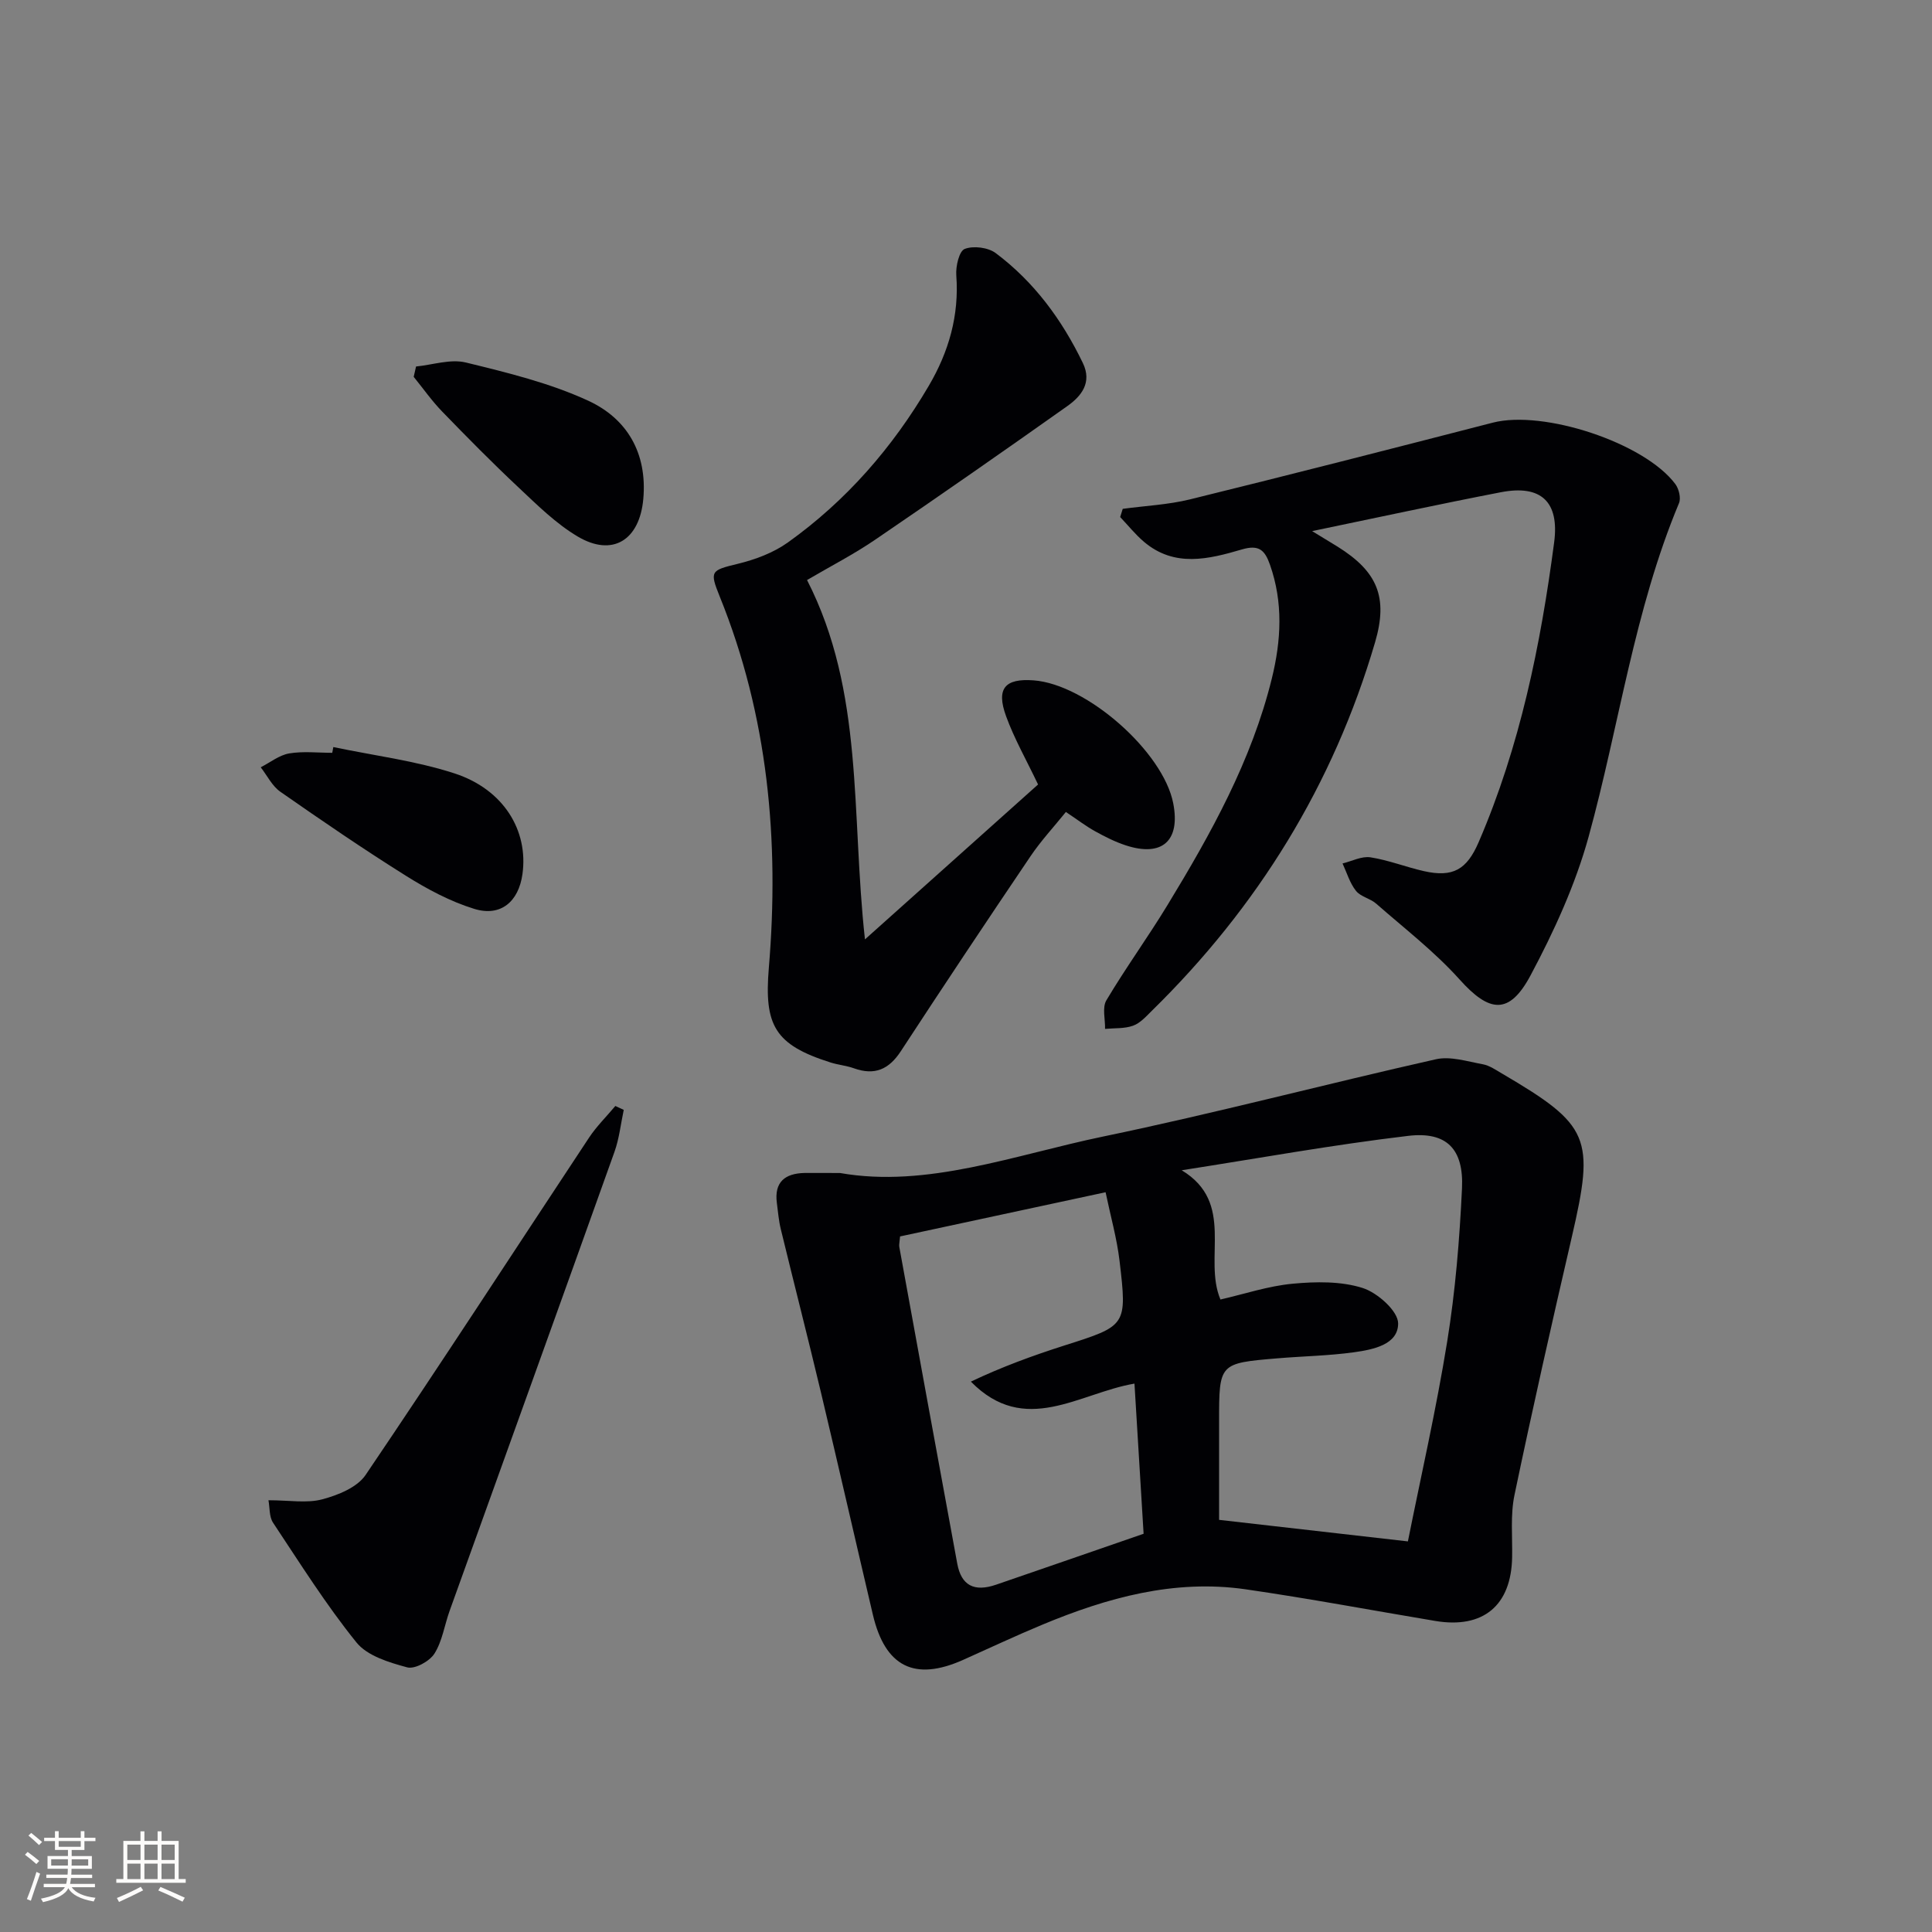 <svg enable-background="new 0 0 400 400" viewBox="0 0 400 400" xmlns="http://www.w3.org/2000/svg"><rect x="0" y="0" width="400" height="400" fill="#808080" stroke="none"/><g fill="#010104"><path d="m173.93 242.86c18.03 3.17 36.13-3.75 54.54-7.57 23.05-4.78 45.83-10.81 68.81-15.98 3.01-.68 6.49.45 9.7 1.03 1.41.26 2.73 1.19 4.02 1.94 18.2 10.68 19.2 13.23 14.43 33.81-4.12 17.77-8.14 35.57-11.87 53.42-.87 4.15-.41 8.58-.49 12.88-.17 10.02-5.99 14.87-15.91 13.21-13.09-2.19-26.13-4.65-39.26-6.55-14.77-2.13-28.67 1.73-42.16 7.35-5.51 2.29-10.91 4.84-16.36 7.27-10.01 4.47-16.12 1.43-18.66-9.36-3.61-15.35-7.11-30.72-10.76-46.06-2.69-11.28-5.57-22.52-8.31-33.79-.43-1.76-.57-3.6-.81-5.4-.57-4.35 1.7-6.12 5.73-6.21 2-.03 4 .01 7.36.01zm78.75 26.19c4.97-1.14 9.91-2.8 14.95-3.27 4.8-.45 9.99-.54 14.48.88 3.08.97 7.36 4.79 7.36 7.34.01 4.41-5.21 5.42-9.12 5.97-5.25.73-10.59.81-15.89 1.26-12.06 1.01-12.06 1.04-12.06 13.05v20.39c13.22 1.51 25.51 2.91 39.09 4.46 2.64-13.21 5.85-27.23 8.14-41.4 1.69-10.46 2.56-21.1 3.06-31.7.38-8.13-3.16-11.81-11.15-10.86-15.69 1.86-31.26 4.69-46.88 7.12 11.16 6.74 4.4 18.16 8.02 26.76zm-17.8 17.41c-11.52 1.97-22.65 11-33.87-.41 6.36-3.03 12.81-5.39 19.36-7.48 12.87-4.1 13.01-4.05 11.42-17.52-.55-4.65-1.85-9.21-2.89-14.21-14.94 3.21-28.82 6.2-42.55 9.15-.1 1.2-.24 1.71-.16 2.17 3.98 21.86 7.97 43.72 12 65.57.83 4.51 3.48 5.93 8.05 4.36 10.01-3.43 19.99-6.9 30.53-10.54-.6-9.82-1.23-20.22-1.89-31.09z"/><path d="m232.45 105.35c4.65-.63 9.4-.85 13.93-1.96 20.93-5.15 41.8-10.5 62.67-15.88 10.48-2.71 31.4 4.13 37.81 12.71.74.99 1.2 2.9.76 3.95-9.29 22.21-12.38 46.06-18.71 69.05-2.74 9.94-7.15 19.58-12.02 28.71-4.43 8.31-8.55 7.72-14.7.86-5.17-5.76-11.42-10.57-17.27-15.7-1.23-1.08-3.22-1.43-4.18-2.65-1.28-1.61-1.89-3.75-2.78-5.67 1.93-.47 3.96-1.55 5.78-1.27 3.75.58 7.35 2.02 11.07 2.86 6.02 1.35 8.88-.32 11.33-6 8.56-19.85 12.83-40.79 15.63-62.07 1.11-8.43-2.73-11.98-11.02-10.38-12.68 2.45-25.3 5.19-39.09 8.05 2.5 1.53 3.89 2.36 5.26 3.21 8.26 5.15 10.51 10.47 7.78 19.79-8.65 29.52-24.31 54.83-46.23 76.32-1.18 1.16-2.4 2.55-3.88 3.08-1.78.64-3.86.48-5.8.66.05-1.99-.62-4.41.27-5.91 3.99-6.71 8.6-13.05 12.66-19.73 9-14.79 17.41-29.89 21.6-46.91 1.94-7.89 2.37-15.72-.39-23.56-1.06-3.02-2.28-4.19-5.79-3.16-6.86 2.01-13.97 3.81-20.31-1.59-1.79-1.52-3.28-3.4-4.91-5.11.19-.56.36-1.13.53-1.7z"/><path d="m167.09 120.09c11.87 23.2 9.1 48.32 11.99 74.4 12.69-11.36 24.4-21.83 35.84-32.07-2.46-5.17-4.95-9.52-6.63-14.16-2.08-5.72-.23-7.84 5.7-7.4 10.98.8 26.86 14.79 28.92 25.48 1.5 7.76-2.31 11.16-9.87 8.67-2.19-.72-4.3-1.79-6.32-2.91-1.87-1.03-3.58-2.35-6.04-3.99-2.49 3.09-5.18 5.98-7.36 9.22-9.04 13.37-17.99 26.81-26.82 40.32-2.47 3.78-5.43 5.06-9.7 3.53-1.55-.56-3.25-.7-4.83-1.2-11.62-3.67-13.78-7.72-12.79-19.6 2.2-26.31-.15-52.13-10.17-76.88-2.13-5.27-1.85-5.41 3.71-6.76 3.63-.88 7.39-2.28 10.4-4.43 12.08-8.63 21.67-19.64 29.18-32.44 4.13-7.03 6.31-14.56 5.69-22.86-.14-1.87.59-5.02 1.74-5.47 1.8-.7 4.84-.32 6.42.86 7.96 5.96 13.73 13.82 18.04 22.75 1.96 4.06-.3 6.87-3.23 8.94-13.16 9.32-26.39 18.54-39.72 27.62-4.39 3-9.13 5.44-14.15 8.38z"/><path d="m55.58 310.61c4.33 0 7.94.66 11.14-.19 3.25-.86 7.23-2.47 8.97-5.04 15.65-23.12 30.85-46.54 46.25-69.82 1.56-2.36 3.63-4.39 5.46-6.58.58.27 1.16.54 1.74.81-.62 2.9-.93 5.92-1.92 8.69-11.32 31.7-22.76 63.37-34.14 95.05-1.06 2.96-1.51 6.27-3.14 8.84-1.01 1.59-4.06 3.26-5.63 2.84-3.75-1.01-8.27-2.37-10.52-5.17-6.31-7.82-11.69-16.4-17.27-24.8-.8-1.22-.65-3.08-.94-4.63z"/><path d="m69.01 154.67c8.38 1.76 16.98 2.82 25.08 5.45 10.2 3.32 15.33 11.85 14.08 20.85-.8 5.73-4.52 8.89-9.99 7.2-4.96-1.53-9.72-4.08-14.14-6.85-8.83-5.53-17.44-11.43-25.99-17.39-1.71-1.19-2.73-3.35-4.07-5.07 1.95-1 3.82-2.51 5.88-2.87 2.9-.49 5.95-.13 8.93-.13.07-.39.15-.79.22-1.19z"/><path d="m86.14 75.88c3.45-.34 7.12-1.6 10.3-.83 8.6 2.1 17.38 4.24 25.36 7.92 8.04 3.71 12.23 10.85 11.39 20.32-.76 8.52-6.34 12.09-13.6 7.78-4.48-2.66-8.33-6.48-12.17-10.09-5.44-5.1-10.69-10.42-15.88-15.78-2.15-2.22-3.94-4.78-5.89-7.18.16-.71.33-1.43.49-2.14z"/></g><path d="m5.17 384 .55-.58c.85.61 1.65 1.24 2.4 1.87l-.59.64c-.83-.73-1.62-1.38-2.36-1.93m1.22 9.53-.82-.34c.71-1.76 1.37-3.64 1.98-5.63.24.13.5.25.76.36-.6 1.67-1.24 3.54-1.92 5.61m-.5-13.5.57-.54c.56.44 1.31 1.06 2.26 1.87l-.64.64c-.68-.66-1.41-1.32-2.19-1.97m3.25.46h2.24v-1.36h.77v1.36h4.57v-1.36h.76v1.36h2.28v.69h-2.28v1.84h-2.64v1.26h4.18v2.64h-4.21c0 .45-.02.86-.05 1.21h4.32v.69h-4.38c-.04.34-.1.75-.19 1.22h5.15v.69h-4.82c.87 1.19 2.51 1.92 4.93 2.19-.17.31-.3.57-.37.76-2.77-.49-4.52-1.41-5.26-2.76-.56 1.26-2.3 2.23-5.24 2.9-.12-.25-.26-.48-.43-.72 2.73-.55 4.38-1.34 4.96-2.38h-4.38v-.69h4.65c.1-.38.17-.79.21-1.22h-4.32v-.69h4.4c.03-.34.05-.75.05-1.21h-4.2v-2.64h4.23v-1.26h-2.69v-1.84h-2.24zm1.46 4.46v1.29h3.45c.01-.4.02-.57.01-.53v-.32-.45h-3.46zm1.55-2.59h4.57v-1.19h-4.57zm6.11 2.59h-3.42v.77c-.01.19-.01.37-.02.53h3.44z" fill="#fcfbfa"/><path d="m32.63 379.16h.82v1.98h3.54v7.89h1.46v.78h-14.37v-.78h1.46v-7.89h3.54v-1.98h.82v1.98h2.73zm-3.49 11.48.5.73c-1.61.82-3.28 1.63-5 2.41-.13-.27-.28-.55-.44-.82 1.75-.72 3.4-1.49 4.94-2.32m-2.78-5.55h2.73v-3.18h-2.73zm0 3.95h2.73v-3.2h-2.73zm3.54-3.95h2.73v-3.18h-2.73zm0 3.95h2.73v-3.2h-2.73zm7.89 4.68c-1.84-.92-3.51-1.7-5.02-2.32l.45-.73c1.89.8 3.57 1.55 5.04 2.23zm-1.62-11.81h-2.73v3.18h2.73zm-2.73 7.13h2.73v-3.2h-2.73z" fill="#fcfbfa"/></svg>
